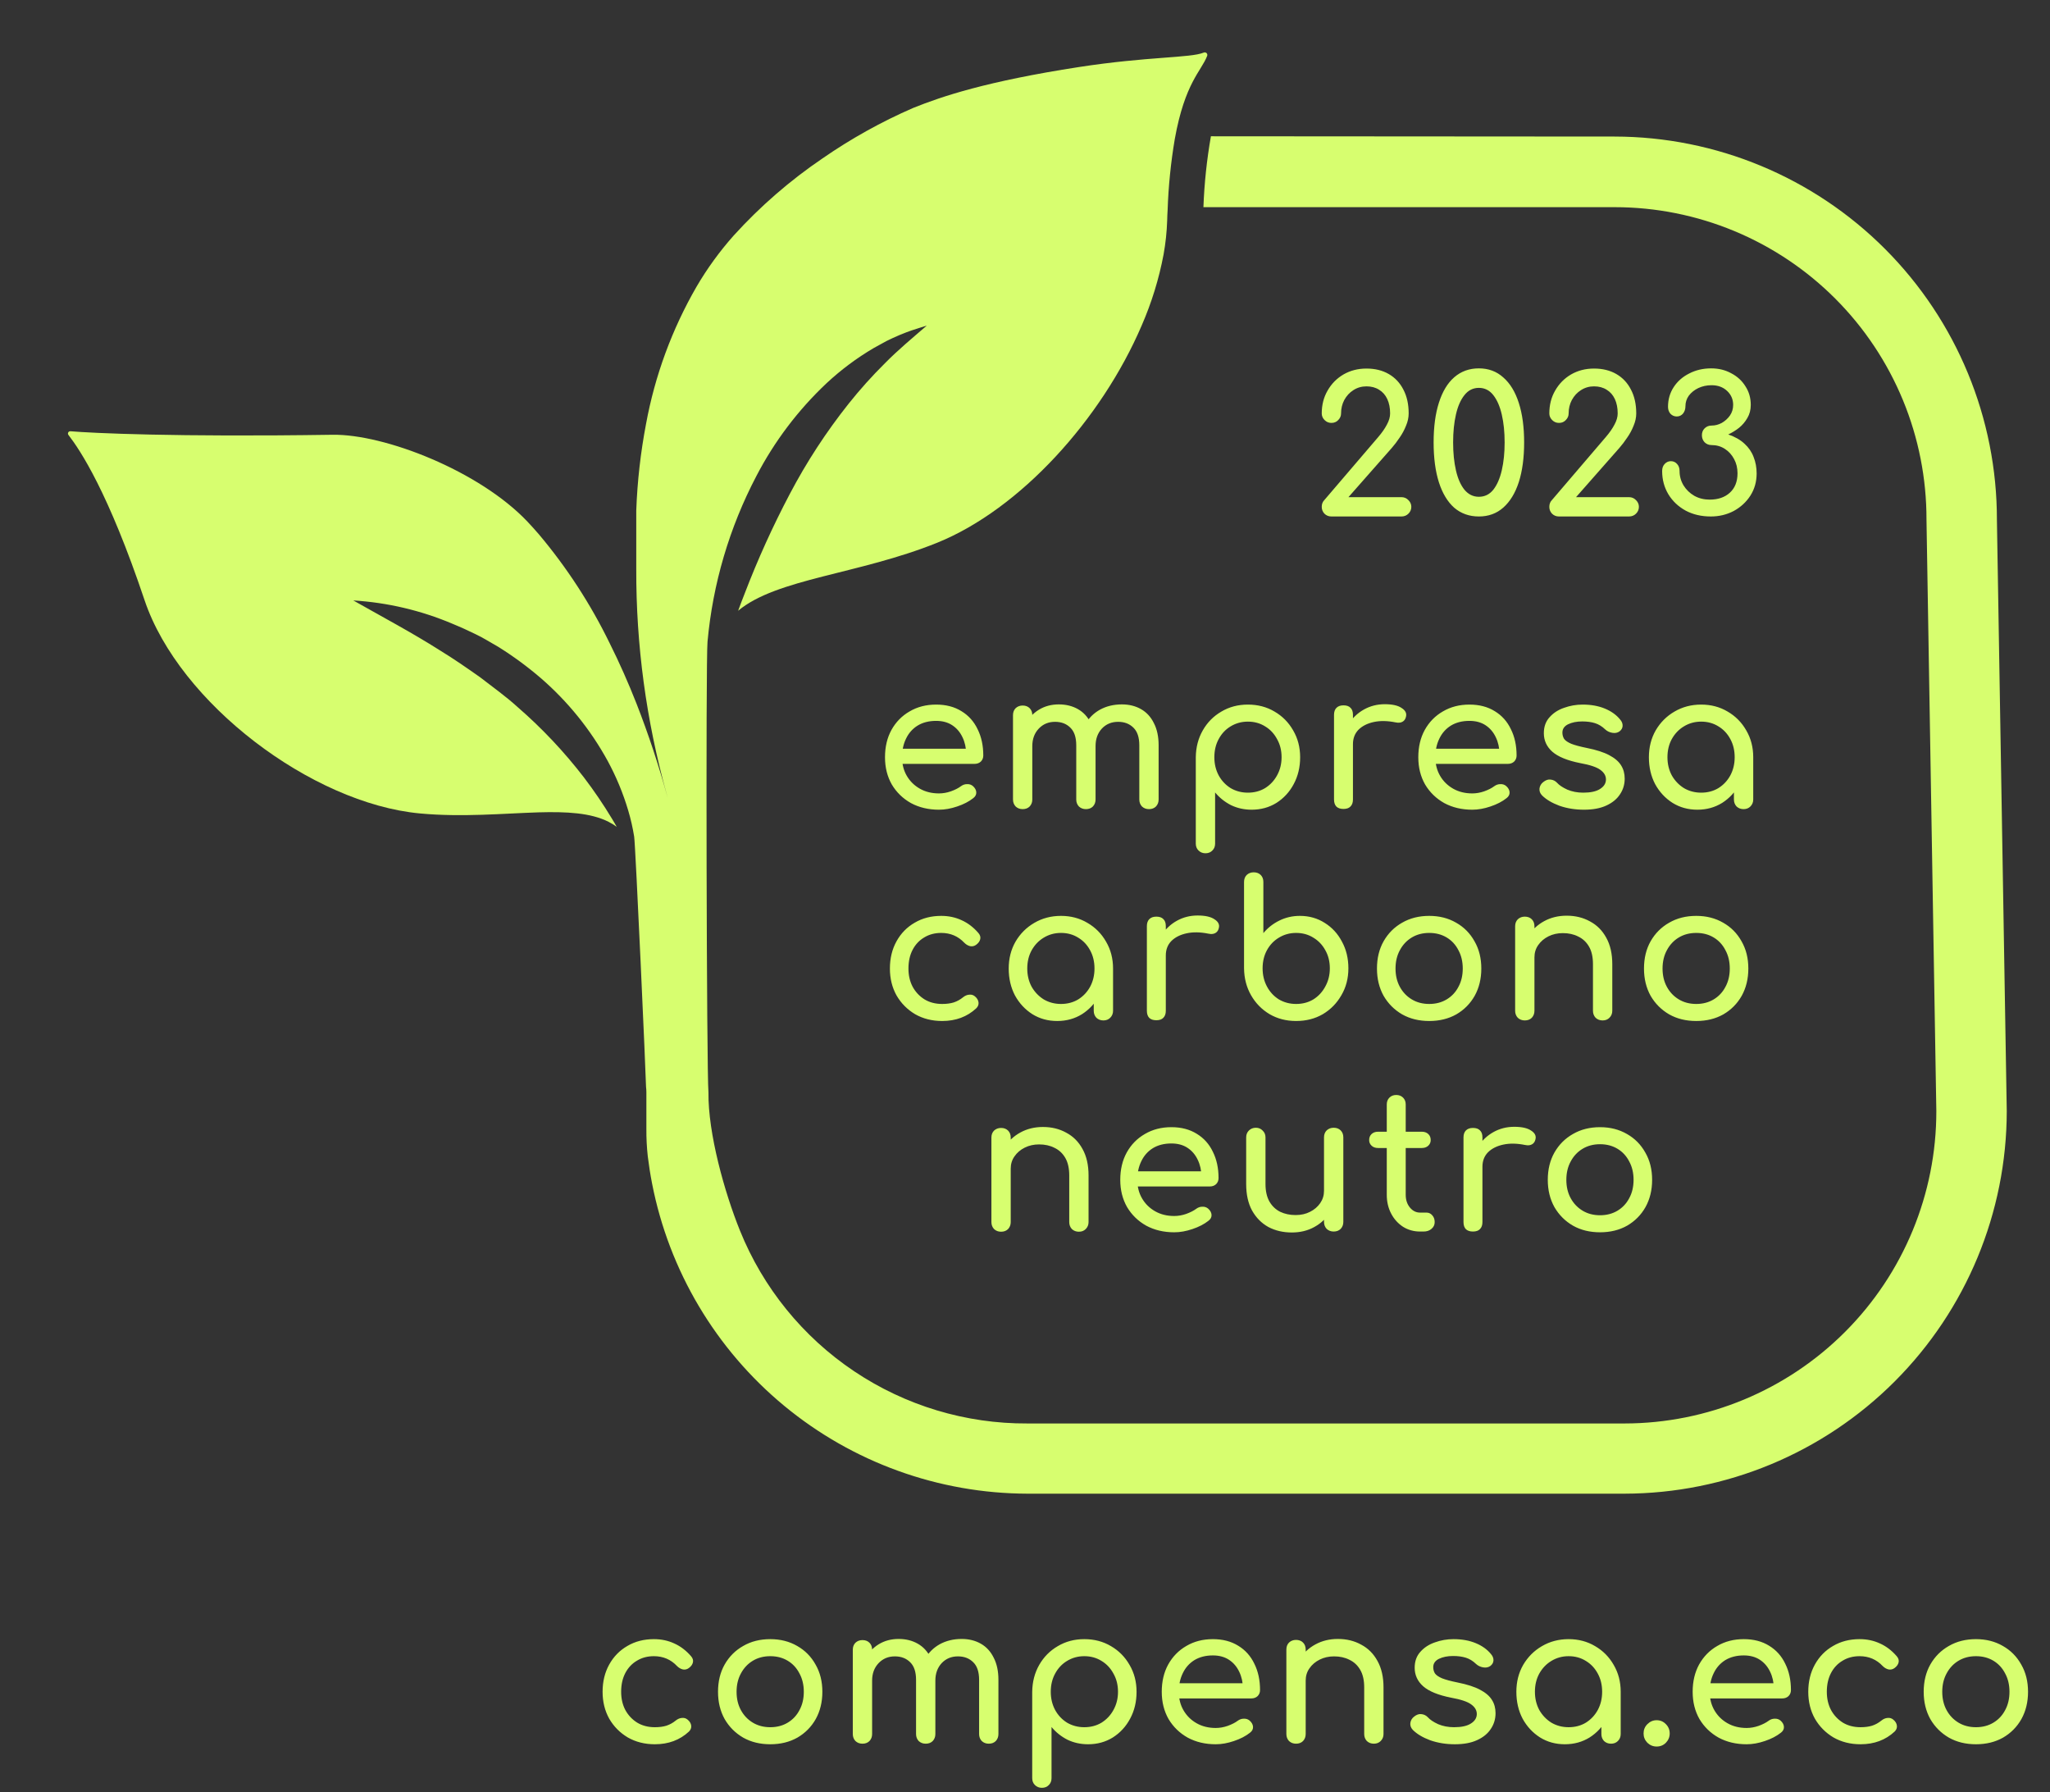 <svg xmlns="http://www.w3.org/2000/svg" width="262" height="229" viewBox="0 0 262 229" fill="none"><rect x="0" y="0" width="262" height="229" fill="#333333" stroke="none"/><path d="M154.76 17.414L206.36 17.449C219.331 17.468 231.764 22.637 240.926 31.82C250.087 41.003 255.227 53.448 255.215 66.419L256.474 141.981C256.462 154.937 251.312 167.36 242.153 176.524C232.995 185.689 220.575 190.847 207.619 190.868H131.307C119.958 190.837 108.971 186.869 100.223 179.639C91.474 172.41 85.506 162.369 83.337 151.229C83.113 150.079 82.932 148.93 82.791 147.78C82.661 146.605 82.601 145.422 82.61 144.24V139.578C82.61 139.344 82.595 139.11 82.567 138.877C82.567 137.86 81.219 107.909 81.049 106.906C80.869 105.776 80.615 104.659 80.288 103.563C79.637 101.371 78.76 99.252 77.67 97.241C75.471 93.229 72.573 89.642 69.114 86.648C67.411 85.186 65.6 83.855 63.697 82.665L62.26 81.831C61.783 81.544 61.294 81.285 60.797 81.047L59.314 80.346C58.809 80.113 58.297 79.912 57.794 79.693C53.78 77.995 49.506 76.993 45.155 76.727C48.968 78.888 52.705 80.871 56.202 83.093C57.981 84.179 59.679 85.358 61.358 86.541C62.171 87.171 62.99 87.789 63.809 88.412C64.628 89.036 65.404 89.674 66.18 90.375C69.296 93.081 72.132 96.092 74.646 99.365C75.926 101.046 77.113 102.794 78.204 104.604L78.247 104.675C78.448 105.009 78.644 105.328 78.822 105.661C78.535 105.441 78.228 105.249 77.905 105.086L77.767 105.009C75.491 103.859 72.413 103.704 68.838 103.805C64.352 103.943 59.084 104.448 53.656 103.943C39.836 102.652 22.906 89.847 18.483 76.713C13.842 62.896 10.252 57.527 8.755 55.59C8.716 55.545 8.692 55.489 8.686 55.429C8.679 55.37 8.691 55.309 8.72 55.257C8.749 55.205 8.793 55.162 8.847 55.136C8.901 55.108 8.962 55.098 9.022 55.108C11.646 55.337 22.414 55.858 42.494 55.556C49.127 55.452 61.254 60.154 67.424 66.669C67.921 67.195 68.399 67.732 68.881 68.287C72.454 72.531 75.488 77.2 77.917 82.188C79.17 84.691 80.316 87.286 81.345 89.901C82.885 93.84 84.215 97.857 85.328 101.937L85.188 101.411C82.588 92.064 81.286 82.405 81.317 72.704V65.232C81.452 61.519 81.87 57.821 82.567 54.171C83.7 48.002 85.882 42.072 89.018 36.64C90.38 34.31 91.969 32.121 93.763 30.105C97.147 26.374 100.963 23.06 105.132 20.233C108.773 17.713 112.652 15.555 116.714 13.79C120.386 12.31 126.097 10.39 137.879 8.569C146.696 7.209 152.139 7.419 153.832 6.724C153.893 6.695 153.961 6.686 154.027 6.698C154.095 6.706 154.158 6.738 154.206 6.787C154.254 6.834 154.287 6.895 154.298 6.962C154.309 7.028 154.301 7.096 154.275 7.157C153.545 9.066 151.432 10.58 150.145 17.759C149.637 20.761 149.331 23.794 149.228 26.837C149.208 27.271 149.171 27.714 149.171 28.177C149.123 29.633 148.969 31.083 148.711 32.516C148.121 35.638 147.182 38.683 145.912 41.595C140.776 53.584 130.393 65.054 119.786 69.35C109.727 73.408 99.284 73.914 94.338 78.044C94.611 77.308 94.884 76.549 95.171 75.848C96.838 71.496 98.763 67.248 100.936 63.126C103.078 59.049 105.599 55.182 108.466 51.578C109.911 49.765 111.462 48.037 113.11 46.406C114.762 44.724 116.587 43.215 118.449 41.603C117.797 41.793 117.168 42.017 116.509 42.221L115.811 42.474L114.958 42.816C114.397 43.063 113.822 43.307 113.276 43.589L111.647 44.486C109.495 45.754 107.487 47.251 105.658 48.952C102.013 52.378 98.973 56.396 96.666 60.835C93.217 67.415 91.096 74.608 90.424 82.007C90.191 84.449 90.309 137.138 90.544 139.581C90.481 144.823 92.602 152.381 94.568 157.244C97.52 164.56 102.6 170.821 109.152 175.216C115.703 179.612 123.424 181.939 131.313 181.896H207.633C218.208 181.883 228.346 177.671 235.816 170.186C243.287 162.701 247.48 152.556 247.473 141.981L246.214 66.399C246.224 61.16 245.201 55.972 243.203 51.129C241.205 46.287 238.273 41.885 234.573 38.177C230.873 34.469 226.478 31.526 221.64 29.518C216.802 27.51 211.616 26.475 206.377 26.473H153.803C153.915 23.435 154.235 20.408 154.76 17.414Z" fill="#D7FE6F"></path><path d="M83.694 222.888C82.403 222.888 81.249 222.597 80.233 222.016C79.232 221.419 78.442 220.621 77.861 219.62C77.296 218.604 77.014 217.458 77.014 216.183C77.014 214.876 77.296 213.715 77.861 212.698C78.425 211.682 79.2 210.891 80.184 210.326C81.168 209.745 82.298 209.455 83.573 209.455C84.525 209.455 85.396 209.641 86.187 210.012C86.977 210.367 87.687 210.907 88.317 211.633C88.542 211.891 88.623 212.158 88.558 212.432C88.494 212.706 88.317 212.948 88.026 213.158C87.8 213.319 87.55 213.376 87.276 213.327C87.001 213.263 86.751 213.118 86.525 212.892C85.735 212.053 84.751 211.633 83.573 211.633C82.75 211.633 82.024 211.827 81.394 212.214C80.765 212.585 80.273 213.11 79.918 213.787C79.563 214.465 79.386 215.264 79.386 216.183C79.386 217.055 79.563 217.829 79.918 218.507C80.289 219.185 80.797 219.725 81.443 220.129C82.088 220.516 82.838 220.709 83.694 220.709C84.258 220.709 84.751 220.645 85.17 220.516C85.606 220.371 86.001 220.153 86.356 219.862C86.614 219.653 86.88 219.54 87.155 219.523C87.429 219.491 87.671 219.564 87.881 219.741C88.155 219.967 88.308 220.225 88.341 220.516C88.373 220.79 88.276 221.04 88.05 221.266C86.888 222.347 85.436 222.888 83.694 222.888ZM98.446 222.888C97.139 222.888 95.985 222.605 94.985 222.041C93.984 221.46 93.194 220.669 92.613 219.669C92.048 218.652 91.766 217.49 91.766 216.183C91.766 214.86 92.048 213.699 92.613 212.698C93.194 211.682 93.984 210.891 94.985 210.326C95.985 209.745 97.139 209.455 98.446 209.455C99.737 209.455 100.882 209.745 101.883 210.326C102.883 210.891 103.666 211.682 104.23 212.698C104.811 213.699 105.102 214.86 105.102 216.183C105.102 217.49 104.819 218.652 104.255 219.669C103.69 220.669 102.907 221.46 101.907 222.041C100.906 222.605 99.753 222.888 98.446 222.888ZM98.446 220.709C99.285 220.709 100.027 220.516 100.672 220.129C101.318 219.741 101.818 219.209 102.173 218.531C102.544 217.853 102.73 217.071 102.73 216.183C102.73 215.296 102.544 214.513 102.173 213.836C101.818 213.142 101.318 212.601 100.672 212.214C100.027 211.827 99.285 211.633 98.446 211.633C97.607 211.633 96.865 211.827 96.219 212.214C95.574 212.601 95.065 213.142 94.694 213.836C94.323 214.513 94.138 215.296 94.138 216.183C94.138 217.071 94.323 217.853 94.694 218.531C95.065 219.209 95.574 219.741 96.219 220.129C96.865 220.516 97.607 220.709 98.446 220.709ZM126.37 222.815C126.015 222.815 125.716 222.702 125.474 222.476C125.248 222.234 125.135 221.936 125.135 221.581V214.659C125.135 213.642 124.885 212.892 124.385 212.408C123.885 211.908 123.231 211.657 122.425 211.657C121.585 211.657 120.892 211.948 120.343 212.529C119.811 213.11 119.544 213.852 119.544 214.755H117.536C117.536 213.707 117.761 212.787 118.213 211.996C118.665 211.19 119.294 210.56 120.101 210.108C120.924 209.657 121.86 209.431 122.909 209.431C123.828 209.431 124.643 209.632 125.353 210.036C126.063 210.439 126.612 211.036 126.999 211.827C127.402 212.601 127.604 213.545 127.604 214.659V221.581C127.604 221.936 127.491 222.234 127.265 222.476C127.039 222.702 126.741 222.815 126.37 222.815ZM110.226 222.815C109.871 222.815 109.573 222.702 109.331 222.476C109.105 222.234 108.992 221.936 108.992 221.581V210.81C108.992 210.439 109.105 210.141 109.331 209.915C109.573 209.689 109.871 209.576 110.226 209.576C110.597 209.576 110.896 209.689 111.122 209.915C111.348 210.141 111.461 210.439 111.461 210.81V221.581C111.461 221.936 111.348 222.234 111.122 222.476C110.896 222.702 110.597 222.815 110.226 222.815ZM118.31 222.815C117.955 222.815 117.657 222.702 117.414 222.476C117.189 222.234 117.076 221.936 117.076 221.581V214.659C117.076 213.642 116.826 212.892 116.325 212.408C115.825 211.908 115.172 211.657 114.365 211.657C113.526 211.657 112.832 211.948 112.283 212.529C111.735 213.11 111.461 213.852 111.461 214.755H109.936C109.936 213.707 110.146 212.787 110.565 211.996C110.985 211.19 111.565 210.56 112.308 210.108C113.05 209.657 113.897 209.431 114.849 209.431C115.769 209.431 116.584 209.632 117.293 210.036C118.003 210.439 118.552 211.036 118.939 211.827C119.343 212.601 119.544 213.545 119.544 214.659V221.581C119.544 221.936 119.431 222.234 119.206 222.476C118.98 222.702 118.681 222.815 118.31 222.815ZM133.156 228.454C132.801 228.454 132.503 228.333 132.261 228.091C132.035 227.865 131.922 227.575 131.922 227.22V216.183C131.938 214.909 132.237 213.763 132.817 212.747C133.398 211.73 134.189 210.931 135.189 210.351C136.19 209.754 137.319 209.455 138.578 209.455C139.852 209.455 140.99 209.754 141.99 210.351C142.991 210.931 143.781 211.73 144.362 212.747C144.959 213.763 145.258 214.909 145.258 216.183C145.258 217.458 144.983 218.604 144.435 219.62C143.902 220.621 143.168 221.419 142.232 222.016C141.297 222.597 140.24 222.888 139.062 222.888C138.11 222.888 137.23 222.694 136.424 222.307C135.633 221.903 134.955 221.363 134.391 220.685V227.22C134.391 227.575 134.278 227.865 134.052 228.091C133.826 228.333 133.527 228.454 133.156 228.454ZM138.578 220.709C139.401 220.709 140.135 220.516 140.78 220.129C141.426 219.725 141.934 219.185 142.305 218.507C142.692 217.813 142.886 217.039 142.886 216.183C142.886 215.312 142.692 214.538 142.305 213.86C141.934 213.166 141.426 212.626 140.78 212.238C140.135 211.835 139.401 211.633 138.578 211.633C137.771 211.633 137.037 211.835 136.375 212.238C135.73 212.626 135.222 213.166 134.85 213.86C134.479 214.538 134.294 215.312 134.294 216.183C134.294 217.039 134.479 217.813 134.85 218.507C135.222 219.185 135.73 219.725 136.375 220.129C137.037 220.516 137.771 220.709 138.578 220.709ZM155.376 222.888C154.037 222.888 152.843 222.605 151.794 222.041C150.761 221.46 149.946 220.669 149.349 219.669C148.768 218.652 148.478 217.49 148.478 216.183C148.478 214.86 148.752 213.699 149.301 212.698C149.866 211.682 150.64 210.891 151.624 210.326C152.609 209.745 153.738 209.455 155.013 209.455C156.271 209.455 157.352 209.737 158.256 210.302C159.16 210.851 159.845 211.617 160.313 212.601C160.797 213.57 161.039 214.691 161.039 215.966C161.039 216.272 160.935 216.53 160.725 216.74C160.515 216.934 160.249 217.031 159.926 217.031H150.172V215.094H159.853L158.861 215.772C158.845 214.965 158.684 214.247 158.377 213.618C158.071 212.973 157.635 212.464 157.07 212.093C156.505 211.722 155.82 211.536 155.013 211.536C154.093 211.536 153.303 211.738 152.641 212.142C151.996 212.545 151.503 213.102 151.165 213.812C150.826 214.505 150.656 215.296 150.656 216.183C150.656 217.071 150.858 217.862 151.261 218.555C151.665 219.249 152.221 219.798 152.931 220.201C153.641 220.605 154.456 220.806 155.376 220.806C155.876 220.806 156.384 220.717 156.901 220.54C157.433 220.346 157.861 220.129 158.183 219.887C158.425 219.709 158.684 219.62 158.958 219.62C159.248 219.604 159.498 219.685 159.708 219.862C159.983 220.104 160.128 220.371 160.144 220.661C160.16 220.951 160.031 221.202 159.757 221.411C159.208 221.847 158.522 222.202 157.699 222.476C156.893 222.751 156.118 222.888 155.376 222.888ZM175.586 222.815C175.231 222.815 174.932 222.702 174.69 222.476C174.465 222.234 174.352 221.936 174.352 221.581V215.627C174.352 214.707 174.182 213.957 173.843 213.376C173.505 212.795 173.045 212.367 172.464 212.093C171.899 211.803 171.246 211.657 170.503 211.657C169.826 211.657 169.213 211.795 168.664 212.069C168.115 212.343 167.68 212.714 167.357 213.182C167.034 213.634 166.873 214.158 166.873 214.755H165.348C165.348 213.739 165.59 212.835 166.074 212.045C166.574 211.238 167.252 210.601 168.107 210.133C168.962 209.665 169.922 209.431 170.987 209.431C172.101 209.431 173.093 209.673 173.964 210.157C174.852 210.625 175.546 211.319 176.046 212.238C176.562 213.158 176.82 214.288 176.82 215.627V221.581C176.82 221.936 176.699 222.234 176.457 222.476C176.231 222.702 175.941 222.815 175.586 222.815ZM165.639 222.815C165.284 222.815 164.985 222.702 164.743 222.476C164.517 222.234 164.404 221.936 164.404 221.581V210.786C164.404 210.415 164.517 210.117 164.743 209.891C164.985 209.665 165.284 209.552 165.639 209.552C166.01 209.552 166.308 209.665 166.534 209.891C166.76 210.117 166.873 210.415 166.873 210.786V221.581C166.873 221.936 166.76 222.234 166.534 222.476C166.308 222.702 166.01 222.815 165.639 222.815ZM185.934 222.888C184.805 222.888 183.756 222.718 182.788 222.379C181.836 222.024 181.094 221.581 180.561 221.048C180.319 220.79 180.214 220.5 180.247 220.177C180.295 219.838 180.456 219.564 180.731 219.354C181.053 219.096 181.368 218.991 181.675 219.039C181.997 219.072 182.272 219.209 182.498 219.451C182.772 219.757 183.208 220.048 183.805 220.322C184.418 220.58 185.095 220.709 185.838 220.709C186.773 220.709 187.483 220.556 187.967 220.25C188.468 219.943 188.726 219.548 188.742 219.064C188.758 218.58 188.524 218.16 188.04 217.805C187.572 217.45 186.709 217.16 185.45 216.934C183.821 216.611 182.635 216.127 181.893 215.482C181.166 214.836 180.803 214.046 180.803 213.11C180.803 212.287 181.045 211.609 181.529 211.077C182.014 210.528 182.635 210.125 183.393 209.866C184.151 209.592 184.942 209.455 185.765 209.455C186.83 209.455 187.774 209.624 188.597 209.963C189.42 210.302 190.073 210.77 190.557 211.367C190.783 211.625 190.888 211.9 190.872 212.19C190.856 212.464 190.719 212.698 190.46 212.892C190.202 213.069 189.896 213.126 189.541 213.061C189.186 212.997 188.887 212.851 188.645 212.626C188.242 212.238 187.806 211.972 187.338 211.827C186.87 211.682 186.33 211.609 185.717 211.609C185.007 211.609 184.402 211.73 183.901 211.972C183.417 212.214 183.175 212.569 183.175 213.037C183.175 213.327 183.248 213.594 183.393 213.836C183.554 214.062 183.861 214.271 184.313 214.465C184.765 214.643 185.426 214.82 186.297 214.997C187.508 215.24 188.46 215.546 189.153 215.917C189.863 216.288 190.372 216.724 190.678 217.224C190.985 217.708 191.138 218.273 191.138 218.918C191.138 219.661 190.936 220.33 190.533 220.927C190.146 221.524 189.565 222 188.79 222.355C188.032 222.71 187.08 222.888 185.934 222.888ZM199.994 222.888C198.816 222.888 197.759 222.597 196.823 222.016C195.887 221.419 195.145 220.621 194.597 219.62C194.064 218.604 193.798 217.458 193.798 216.183C193.798 214.909 194.088 213.763 194.669 212.747C195.266 211.73 196.065 210.931 197.065 210.351C198.082 209.754 199.219 209.455 200.478 209.455C201.737 209.455 202.866 209.754 203.866 210.351C204.867 210.931 205.657 211.73 206.238 212.747C206.835 213.763 207.134 214.909 207.134 216.183H206.19C206.19 217.458 205.916 218.604 205.367 219.62C204.834 220.621 204.1 221.419 203.164 222.016C202.229 222.597 201.172 222.888 199.994 222.888ZM200.478 220.709C201.301 220.709 202.035 220.516 202.68 220.129C203.326 219.725 203.834 219.185 204.205 218.507C204.576 217.813 204.762 217.039 204.762 216.183C204.762 215.312 204.576 214.538 204.205 213.86C203.834 213.166 203.326 212.626 202.68 212.238C202.035 211.835 201.301 211.633 200.478 211.633C199.671 211.633 198.937 211.835 198.275 212.238C197.63 212.626 197.114 213.166 196.726 213.86C196.355 214.538 196.17 215.312 196.17 216.183C196.17 217.039 196.355 217.813 196.726 218.507C197.114 219.185 197.63 219.725 198.275 220.129C198.937 220.516 199.671 220.709 200.478 220.709ZM205.899 222.815C205.544 222.815 205.246 222.702 205.004 222.476C204.778 222.234 204.665 221.936 204.665 221.581V217.878L205.125 215.312L207.134 216.183V221.581C207.134 221.936 207.013 222.234 206.771 222.476C206.545 222.702 206.254 222.815 205.899 222.815ZM211.726 223.178C211.274 223.178 210.879 223.017 210.54 222.694C210.217 222.355 210.056 221.96 210.056 221.508C210.056 221.04 210.217 220.645 210.54 220.322C210.879 219.983 211.274 219.814 211.726 219.814C212.194 219.814 212.589 219.983 212.912 220.322C213.235 220.645 213.396 221.04 213.396 221.508C213.396 221.96 213.235 222.355 212.912 222.694C212.589 223.017 212.194 223.178 211.726 223.178ZM223.227 222.888C221.888 222.888 220.694 222.605 219.645 222.041C218.613 221.46 217.798 220.669 217.201 219.669C216.62 218.652 216.33 217.49 216.33 216.183C216.33 214.86 216.604 213.699 217.152 212.698C217.717 211.682 218.492 210.891 219.476 210.326C220.46 209.745 221.59 209.455 222.864 209.455C224.123 209.455 225.204 209.737 226.108 210.302C227.011 210.851 227.697 211.617 228.165 212.601C228.649 213.57 228.891 214.691 228.891 215.966C228.891 216.272 228.786 216.53 228.576 216.74C228.367 216.934 228.1 217.031 227.778 217.031H218.024V215.094H227.705L226.713 215.772C226.697 214.965 226.535 214.247 226.229 213.618C225.922 212.973 225.486 212.464 224.922 212.093C224.357 211.722 223.671 211.536 222.864 211.536C221.945 211.536 221.154 211.738 220.492 212.142C219.847 212.545 219.355 213.102 219.016 213.812C218.677 214.505 218.508 215.296 218.508 216.183C218.508 217.071 218.71 217.862 219.113 218.555C219.516 219.249 220.073 219.798 220.783 220.201C221.493 220.605 222.308 220.806 223.227 220.806C223.728 220.806 224.236 220.717 224.752 220.54C225.285 220.346 225.712 220.129 226.035 219.887C226.277 219.709 226.535 219.62 226.809 219.62C227.1 219.604 227.35 219.685 227.56 219.862C227.834 220.104 227.979 220.371 227.995 220.661C228.012 220.951 227.882 221.202 227.608 221.411C227.06 221.847 226.374 222.202 225.551 222.476C224.744 222.751 223.97 222.888 223.227 222.888ZM237.785 222.888C236.494 222.888 235.341 222.597 234.324 222.016C233.324 221.419 232.533 220.621 231.952 219.62C231.388 218.604 231.105 217.458 231.105 216.183C231.105 214.876 231.388 213.715 231.952 212.698C232.517 211.682 233.292 210.891 234.276 210.326C235.26 209.745 236.39 209.455 237.664 209.455C238.616 209.455 239.488 209.641 240.278 210.012C241.069 210.367 241.779 210.907 242.408 211.633C242.634 211.891 242.715 212.158 242.65 212.432C242.586 212.706 242.408 212.948 242.118 213.158C241.892 213.319 241.642 213.376 241.367 213.327C241.093 213.263 240.843 213.118 240.617 212.892C239.826 212.053 238.842 211.633 237.664 211.633C236.841 211.633 236.115 211.827 235.486 212.214C234.857 212.585 234.365 213.11 234.01 213.787C233.655 214.465 233.477 215.264 233.477 216.183C233.477 217.055 233.655 217.829 234.01 218.507C234.381 219.185 234.889 219.725 235.534 220.129C236.18 220.516 236.93 220.709 237.785 220.709C238.35 220.709 238.842 220.645 239.262 220.516C239.697 220.371 240.093 220.153 240.448 219.862C240.706 219.653 240.972 219.54 241.246 219.523C241.521 219.491 241.763 219.564 241.972 219.741C242.247 219.967 242.4 220.225 242.432 220.516C242.465 220.79 242.368 221.04 242.142 221.266C240.98 222.347 239.528 222.888 237.785 222.888ZM252.537 222.888C251.23 222.888 250.077 222.605 249.076 222.041C248.076 221.46 247.285 220.669 246.704 219.669C246.14 218.652 245.857 217.49 245.857 216.183C245.857 214.86 246.14 213.699 246.704 212.698C247.285 211.682 248.076 210.891 249.076 210.326C250.077 209.745 251.23 209.455 252.537 209.455C253.828 209.455 254.974 209.745 255.974 210.326C256.975 210.891 257.757 211.682 258.322 212.698C258.903 213.699 259.193 214.86 259.193 216.183C259.193 217.49 258.911 218.652 258.346 219.669C257.781 220.669 256.999 221.46 255.998 222.041C254.998 222.605 253.844 222.888 252.537 222.888ZM252.537 220.709C253.376 220.709 254.119 220.516 254.764 220.129C255.409 219.741 255.91 219.209 256.265 218.531C256.636 217.853 256.821 217.071 256.821 216.183C256.821 215.296 256.636 214.513 256.265 213.836C255.91 213.142 255.409 212.601 254.764 212.214C254.119 211.827 253.376 211.633 252.537 211.633C251.698 211.633 250.956 211.827 250.311 212.214C249.665 212.601 249.157 213.142 248.786 213.836C248.415 214.513 248.229 215.296 248.229 216.183C248.229 217.071 248.415 217.853 248.786 218.531C249.157 219.209 249.665 219.741 250.311 220.129C250.956 220.516 251.698 220.709 252.537 220.709Z" fill="#D7FE6F"></path><path d="M170.16 65.997C169.805 65.997 169.506 65.876 169.264 65.634C169.038 65.392 168.925 65.102 168.925 64.763C168.925 64.408 169.038 64.118 169.264 63.892L176.138 55.856C176.622 55.291 176.993 54.759 177.251 54.259C177.526 53.759 177.663 53.283 177.663 52.831C177.663 52.121 177.542 51.508 177.3 50.991C177.058 50.475 176.711 50.08 176.259 49.806C175.807 49.515 175.267 49.37 174.637 49.37C174.024 49.37 173.468 49.531 172.967 49.854C172.483 50.16 172.096 50.58 171.806 51.112C171.531 51.629 171.394 52.202 171.394 52.831C171.394 53.154 171.273 53.436 171.031 53.678C170.805 53.92 170.515 54.041 170.16 54.041C169.821 54.041 169.531 53.92 169.289 53.678C169.046 53.436 168.925 53.154 168.925 52.831C168.925 51.734 169.176 50.758 169.676 49.902C170.176 49.031 170.854 48.345 171.709 47.845C172.58 47.345 173.556 47.095 174.637 47.095C175.735 47.095 176.687 47.329 177.493 47.797C178.3 48.265 178.921 48.926 179.357 49.781C179.809 50.636 180.035 51.653 180.035 52.831C180.035 53.347 179.922 53.872 179.696 54.404C179.486 54.937 179.212 55.445 178.873 55.929C178.55 56.413 178.219 56.849 177.881 57.236L172.338 63.529H179.115C179.47 63.529 179.768 63.658 180.01 63.916C180.252 64.158 180.374 64.44 180.374 64.763C180.374 65.102 180.252 65.392 180.01 65.634C179.768 65.876 179.47 65.997 179.115 65.997H170.16ZM189.008 65.997C187.782 65.997 186.733 65.626 185.861 64.884C185.006 64.126 184.353 63.044 183.901 61.641C183.449 60.221 183.223 58.519 183.223 56.534C183.223 54.549 183.449 52.855 183.901 51.451C184.353 50.031 185.006 48.95 185.861 48.208C186.733 47.45 187.782 47.071 189.008 47.071C190.234 47.071 191.275 47.458 192.13 48.232C193.001 48.991 193.663 50.08 194.115 51.5C194.567 52.904 194.792 54.582 194.792 56.534C194.792 58.486 194.567 60.172 194.115 61.592C193.663 62.996 193.001 64.085 192.13 64.86C191.275 65.618 190.234 65.997 189.008 65.997ZM189.008 63.48C189.75 63.48 190.363 63.182 190.847 62.585C191.331 61.971 191.694 61.141 191.936 60.092C192.178 59.043 192.299 57.857 192.299 56.534C192.299 55.211 192.178 54.025 191.936 52.976C191.694 51.927 191.331 51.096 190.847 50.483C190.363 49.87 189.75 49.563 189.008 49.563C188.266 49.563 187.653 49.87 187.168 50.483C186.684 51.08 186.321 51.903 186.079 52.952C185.837 54.001 185.716 55.195 185.716 56.534C185.716 57.873 185.837 59.067 186.079 60.116C186.321 61.165 186.684 61.988 187.168 62.585C187.669 63.182 188.282 63.48 189.008 63.48ZM199.245 65.997C198.89 65.997 198.592 65.876 198.35 65.634C198.124 65.392 198.011 65.102 198.011 64.763C198.011 64.408 198.124 64.118 198.35 63.892L205.223 55.856C205.708 55.291 206.079 54.759 206.337 54.259C206.611 53.759 206.748 53.283 206.748 52.831C206.748 52.121 206.627 51.508 206.385 50.991C206.143 50.475 205.796 50.08 205.344 49.806C204.893 49.515 204.352 49.37 203.723 49.37C203.11 49.37 202.553 49.531 202.053 49.854C201.569 50.16 201.182 50.58 200.891 51.112C200.617 51.629 200.48 52.202 200.48 52.831C200.48 53.154 200.359 53.436 200.117 53.678C199.891 53.92 199.6 54.041 199.245 54.041C198.906 54.041 198.616 53.92 198.374 53.678C198.132 53.436 198.011 53.154 198.011 52.831C198.011 51.734 198.261 50.758 198.761 49.902C199.261 49.031 199.939 48.345 200.794 47.845C201.666 47.345 202.642 47.095 203.723 47.095C204.82 47.095 205.772 47.329 206.579 47.797C207.386 48.265 208.007 48.926 208.442 49.781C208.894 50.636 209.12 51.653 209.12 52.831C209.12 53.347 209.007 53.872 208.781 54.404C208.572 54.937 208.297 55.445 207.958 55.929C207.636 56.413 207.305 56.849 206.966 57.236L201.424 63.529H208.2C208.555 63.529 208.854 63.658 209.096 63.916C209.338 64.158 209.459 64.44 209.459 64.763C209.459 65.102 209.338 65.392 209.096 65.634C208.854 65.876 208.555 65.997 208.2 65.997H199.245ZM218.65 65.997C217.44 65.997 216.367 65.747 215.431 65.247C214.495 64.731 213.761 64.037 213.229 63.166C212.696 62.278 212.43 61.286 212.43 60.189C212.43 59.818 212.535 59.519 212.744 59.293C212.97 59.051 213.237 58.93 213.543 58.93C213.866 58.93 214.132 59.051 214.342 59.293C214.552 59.519 214.657 59.818 214.657 60.189C214.657 60.85 214.826 61.463 215.165 62.028C215.504 62.577 215.963 63.02 216.544 63.359C217.125 63.682 217.779 63.843 218.505 63.843C219.57 63.843 220.425 63.553 221.07 62.972C221.732 62.375 222.063 61.544 222.063 60.479C222.063 59.801 221.917 59.196 221.627 58.664C221.337 58.115 220.941 57.679 220.441 57.357C219.941 57.034 219.376 56.873 218.747 56.873C218.392 56.873 218.093 56.752 217.851 56.51C217.625 56.268 217.512 55.969 217.512 55.614C217.512 55.259 217.625 54.969 217.851 54.743C218.093 54.501 218.392 54.38 218.747 54.38C219.199 54.38 219.634 54.267 220.054 54.041C220.473 53.799 220.82 53.484 221.095 53.097C221.369 52.694 221.506 52.242 221.506 51.742C221.506 51.032 221.248 50.435 220.731 49.951C220.215 49.467 219.554 49.225 218.747 49.225C218.134 49.225 217.569 49.346 217.053 49.588C216.552 49.83 216.149 50.152 215.842 50.556C215.552 50.959 215.407 51.411 215.407 51.911C215.407 52.282 215.302 52.597 215.092 52.855C214.882 53.097 214.616 53.218 214.293 53.218C213.987 53.218 213.721 53.105 213.495 52.879C213.285 52.637 213.18 52.339 213.18 51.984C213.18 51.048 213.422 50.209 213.906 49.467C214.39 48.724 215.052 48.144 215.891 47.724C216.73 47.288 217.666 47.071 218.698 47.071C219.65 47.071 220.506 47.28 221.264 47.7C222.038 48.103 222.644 48.66 223.079 49.37C223.531 50.064 223.757 50.854 223.757 51.742C223.757 52.371 223.612 52.928 223.321 53.412C223.047 53.896 222.692 54.315 222.256 54.67C221.821 55.009 221.361 55.291 220.877 55.517C221.732 55.808 222.426 56.203 222.958 56.703C223.491 57.187 223.878 57.752 224.12 58.398C224.378 59.043 224.507 59.745 224.507 60.503C224.507 61.552 224.241 62.496 223.708 63.335C223.176 64.158 222.466 64.811 221.579 65.295C220.691 65.763 219.715 65.997 218.65 65.997Z" fill="#D7FE6F"></path><path d="M120.005 103.467C118.666 103.467 117.472 103.184 116.423 102.62C115.39 102.039 114.576 101.248 113.979 100.248C113.398 99.231 113.107 98.07 113.107 96.763C113.107 95.439 113.382 94.278 113.93 93.277C114.495 92.261 115.269 91.47 116.254 90.906C117.238 90.325 118.367 90.034 119.642 90.034C120.901 90.034 121.982 90.317 122.885 90.881C123.789 91.43 124.475 92.196 124.943 93.181C125.427 94.149 125.669 95.27 125.669 96.545C125.669 96.851 125.564 97.109 125.354 97.319C125.144 97.513 124.878 97.61 124.555 97.61H114.801V95.674H124.483L123.49 96.351C123.474 95.544 123.313 94.826 123.006 94.197C122.7 93.552 122.264 93.043 121.699 92.672C121.135 92.301 120.449 92.116 119.642 92.116C118.722 92.116 117.932 92.317 117.27 92.721C116.625 93.124 116.133 93.681 115.794 94.391C115.455 95.085 115.286 95.875 115.286 96.763C115.286 97.65 115.487 98.441 115.891 99.135C116.294 99.828 116.851 100.377 117.561 100.78C118.271 101.184 119.085 101.385 120.005 101.385C120.505 101.385 121.014 101.297 121.53 101.119C122.062 100.926 122.49 100.708 122.813 100.466C123.055 100.288 123.313 100.199 123.587 100.199C123.878 100.183 124.128 100.264 124.337 100.441C124.612 100.683 124.757 100.95 124.773 101.24C124.789 101.531 124.66 101.781 124.386 101.99C123.837 102.426 123.152 102.781 122.329 103.055C121.522 103.33 120.747 103.467 120.005 103.467ZM146.843 103.394C146.488 103.394 146.19 103.281 145.948 103.055C145.722 102.813 145.609 102.515 145.609 102.16V95.238C145.609 94.221 145.359 93.471 144.859 92.987C144.358 92.487 143.705 92.237 142.898 92.237C142.059 92.237 141.365 92.527 140.817 93.108C140.284 93.689 140.018 94.431 140.018 95.335H138.009C138.009 94.286 138.235 93.366 138.687 92.576C139.139 91.769 139.768 91.139 140.575 90.688C141.398 90.236 142.334 90.01 143.382 90.01C144.302 90.01 145.117 90.212 145.827 90.615C146.537 91.018 147.085 91.615 147.473 92.406C147.876 93.181 148.078 94.124 148.078 95.238V102.16C148.078 102.515 147.965 102.813 147.739 103.055C147.513 103.281 147.214 103.394 146.843 103.394ZM130.7 103.394C130.345 103.394 130.046 103.281 129.804 103.055C129.579 102.813 129.466 102.515 129.466 102.16V91.389C129.466 91.018 129.579 90.72 129.804 90.494C130.046 90.268 130.345 90.155 130.7 90.155C131.071 90.155 131.37 90.268 131.595 90.494C131.821 90.72 131.934 91.018 131.934 91.389V102.16C131.934 102.515 131.821 102.813 131.595 103.055C131.37 103.281 131.071 103.394 130.7 103.394ZM138.784 103.394C138.429 103.394 138.13 103.281 137.888 103.055C137.662 102.813 137.549 102.515 137.549 102.16V95.238C137.549 94.221 137.299 93.471 136.799 92.987C136.299 92.487 135.645 92.237 134.839 92.237C134 92.237 133.306 92.527 132.757 93.108C132.209 93.689 131.934 94.431 131.934 95.335H130.409C130.409 94.286 130.619 93.366 131.039 92.576C131.458 91.769 132.039 91.139 132.781 90.688C133.524 90.236 134.371 90.01 135.323 90.01C136.242 90.01 137.057 90.212 137.767 90.615C138.477 91.018 139.026 91.615 139.413 92.406C139.816 93.181 140.018 94.124 140.018 95.238V102.16C140.018 102.515 139.905 102.813 139.679 103.055C139.453 103.281 139.155 103.394 138.784 103.394ZM154.062 109.034C153.707 109.034 153.409 108.913 153.167 108.67C152.941 108.445 152.828 108.154 152.828 107.799V96.763C152.844 95.488 153.142 94.342 153.723 93.326C154.304 92.309 155.095 91.511 156.095 90.93C157.096 90.333 158.225 90.034 159.484 90.034C160.758 90.034 161.896 90.333 162.896 90.93C163.897 91.511 164.687 92.309 165.268 93.326C165.865 94.342 166.164 95.488 166.164 96.763C166.164 98.037 165.889 99.183 165.341 100.199C164.808 101.2 164.074 101.999 163.138 102.596C162.202 103.176 161.146 103.467 159.968 103.467C159.016 103.467 158.136 103.273 157.33 102.886C156.539 102.483 155.861 101.942 155.297 101.264V107.799C155.297 108.154 155.184 108.445 154.958 108.67C154.732 108.913 154.433 109.034 154.062 109.034ZM159.484 101.289C160.307 101.289 161.041 101.095 161.686 100.708C162.332 100.304 162.84 99.764 163.211 99.086C163.598 98.392 163.792 97.618 163.792 96.763C163.792 95.891 163.598 95.117 163.211 94.439C162.84 93.745 162.332 93.205 161.686 92.817C161.041 92.414 160.307 92.212 159.484 92.212C158.677 92.212 157.943 92.414 157.281 92.817C156.636 93.205 156.127 93.745 155.756 94.439C155.385 95.117 155.2 95.891 155.2 96.763C155.2 97.618 155.385 98.392 155.756 99.086C156.127 99.764 156.636 100.304 157.281 100.708C157.943 101.095 158.677 101.289 159.484 101.289ZM171.68 95.093C171.68 94.124 171.914 93.261 172.382 92.503C172.866 91.728 173.511 91.115 174.318 90.663C175.125 90.212 176.012 89.986 176.98 89.986C177.948 89.986 178.666 90.147 179.134 90.47C179.618 90.776 179.804 91.147 179.691 91.583C179.643 91.809 179.546 91.987 179.401 92.116C179.271 92.229 179.118 92.301 178.941 92.334C178.763 92.366 178.57 92.358 178.36 92.309C177.327 92.1 176.399 92.083 175.576 92.261C174.754 92.438 174.1 92.769 173.616 93.253C173.148 93.737 172.914 94.35 172.914 95.093H171.68ZM171.704 103.37C171.317 103.37 171.018 103.273 170.809 103.08C170.599 102.87 170.494 102.563 170.494 102.16V91.341C170.494 90.954 170.599 90.655 170.809 90.446C171.018 90.236 171.317 90.131 171.704 90.131C172.107 90.131 172.406 90.236 172.6 90.446C172.809 90.639 172.914 90.938 172.914 91.341V102.16C172.914 102.547 172.809 102.846 172.6 103.055C172.406 103.265 172.107 103.37 171.704 103.37ZM188.164 103.467C186.825 103.467 185.631 103.184 184.582 102.62C183.549 102.039 182.734 101.248 182.137 100.248C181.556 99.231 181.266 98.07 181.266 96.763C181.266 95.439 181.54 94.278 182.089 93.277C182.654 92.261 183.428 91.47 184.412 90.906C185.397 90.325 186.526 90.034 187.801 90.034C189.059 90.034 190.14 90.317 191.044 90.881C191.948 91.43 192.633 92.196 193.101 93.181C193.585 94.149 193.827 95.27 193.827 96.545C193.827 96.851 193.722 97.109 193.513 97.319C193.303 97.513 193.037 97.61 192.714 97.61H182.96V95.674H192.641L191.649 96.351C191.633 95.544 191.472 94.826 191.165 94.197C190.858 93.552 190.423 93.043 189.858 92.672C189.293 92.301 188.608 92.116 187.801 92.116C186.881 92.116 186.09 92.317 185.429 92.721C184.784 93.124 184.291 93.681 183.953 94.391C183.614 95.085 183.444 95.875 183.444 96.763C183.444 97.65 183.646 98.441 184.049 99.135C184.453 99.828 185.009 100.377 185.719 100.78C186.429 101.184 187.244 101.385 188.164 101.385C188.664 101.385 189.172 101.297 189.689 101.119C190.221 100.926 190.649 100.708 190.971 100.466C191.213 100.288 191.472 100.199 191.746 100.199C192.036 100.183 192.286 100.264 192.496 100.441C192.771 100.683 192.916 100.95 192.932 101.24C192.948 101.531 192.819 101.781 192.545 101.99C191.996 102.426 191.31 102.781 190.487 103.055C189.681 103.33 188.906 103.467 188.164 103.467ZM202.441 103.467C201.311 103.467 200.262 103.297 199.294 102.959C198.342 102.604 197.6 102.16 197.068 101.627C196.826 101.369 196.721 101.079 196.753 100.756C196.801 100.417 196.963 100.143 197.237 99.933C197.56 99.675 197.874 99.57 198.181 99.619C198.504 99.651 198.778 99.788 199.004 100.03C199.278 100.337 199.714 100.627 200.311 100.901C200.924 101.159 201.602 101.289 202.344 101.289C203.28 101.289 203.99 101.135 204.474 100.829C204.974 100.522 205.232 100.127 205.248 99.643C205.264 99.159 205.03 98.739 204.546 98.384C204.078 98.029 203.215 97.739 201.957 97.513C200.327 97.19 199.141 96.706 198.399 96.061C197.673 95.415 197.31 94.625 197.31 93.689C197.31 92.866 197.552 92.188 198.036 91.656C198.52 91.107 199.141 90.704 199.899 90.446C200.658 90.171 201.448 90.034 202.271 90.034C203.336 90.034 204.28 90.204 205.103 90.542C205.926 90.881 206.579 91.349 207.064 91.946C207.289 92.204 207.394 92.479 207.378 92.769C207.362 93.043 207.225 93.277 206.967 93.471C206.709 93.648 206.402 93.705 206.047 93.64C205.692 93.576 205.393 93.431 205.151 93.205C204.748 92.817 204.312 92.551 203.845 92.406C203.377 92.261 202.836 92.188 202.223 92.188C201.513 92.188 200.908 92.309 200.408 92.551C199.924 92.793 199.682 93.148 199.682 93.616C199.682 93.907 199.754 94.173 199.899 94.415C200.061 94.641 200.367 94.851 200.819 95.044C201.271 95.222 201.932 95.399 202.804 95.577C204.014 95.819 204.966 96.125 205.66 96.496C206.37 96.868 206.878 97.303 207.185 97.803C207.491 98.287 207.644 98.852 207.644 99.498C207.644 100.24 207.443 100.909 207.039 101.506C206.652 102.103 206.071 102.579 205.297 102.934C204.538 103.289 203.586 103.467 202.441 103.467ZM216.932 103.467C215.755 103.467 214.698 103.176 213.762 102.596C212.826 101.999 212.084 101.2 211.535 100.199C211.003 99.183 210.736 98.037 210.736 96.763C210.736 95.488 211.027 94.342 211.608 93.326C212.205 92.309 213.003 91.511 214.004 90.93C215.02 90.333 216.158 90.034 217.416 90.034C218.675 90.034 219.804 90.333 220.805 90.93C221.805 91.511 222.596 92.309 223.177 93.326C223.774 94.342 224.072 95.488 224.072 96.763H223.128C223.128 98.037 222.854 99.183 222.305 100.199C221.773 101.2 221.039 101.999 220.103 102.596C219.167 103.176 218.11 103.467 216.932 103.467ZM217.416 101.289C218.239 101.289 218.974 101.095 219.619 100.708C220.264 100.304 220.773 99.764 221.144 99.086C221.515 98.392 221.7 97.618 221.7 96.763C221.7 95.891 221.515 95.117 221.144 94.439C220.773 93.745 220.264 93.205 219.619 92.817C218.974 92.414 218.239 92.212 217.416 92.212C216.61 92.212 215.876 92.414 215.214 92.817C214.569 93.205 214.052 93.745 213.665 94.439C213.294 95.117 213.108 95.891 213.108 96.763C213.108 97.618 213.294 98.392 213.665 99.086C214.052 99.764 214.569 100.304 215.214 100.708C215.876 101.095 216.61 101.289 217.416 101.289ZM222.838 103.394C222.483 103.394 222.184 103.281 221.942 103.055C221.717 102.813 221.604 102.515 221.604 102.16V98.457L222.063 95.891L224.072 96.763V102.16C224.072 102.515 223.951 102.813 223.709 103.055C223.483 103.281 223.193 103.394 222.838 103.394ZM120.414 130.467C119.123 130.467 117.969 130.176 116.953 129.596C115.952 128.999 115.162 128.2 114.581 127.199C114.016 126.183 113.734 125.037 113.734 123.763C113.734 122.456 114.016 121.294 114.581 120.277C115.145 119.261 115.92 118.47 116.904 117.905C117.888 117.325 119.018 117.034 120.293 117.034C121.245 117.034 122.116 117.22 122.907 117.591C123.697 117.946 124.407 118.486 125.036 119.212C125.262 119.471 125.343 119.737 125.278 120.011C125.214 120.285 125.036 120.527 124.746 120.737C124.52 120.899 124.27 120.955 123.996 120.907C123.721 120.842 123.471 120.697 123.245 120.471C122.455 119.632 121.47 119.212 120.293 119.212C119.47 119.212 118.744 119.406 118.114 119.793C117.485 120.164 116.993 120.689 116.638 121.367C116.283 122.044 116.105 122.843 116.105 123.763C116.105 124.634 116.283 125.408 116.638 126.086C117.009 126.764 117.517 127.304 118.163 127.708C118.808 128.095 119.558 128.289 120.414 128.289C120.978 128.289 121.47 128.224 121.89 128.095C122.326 127.95 122.721 127.732 123.076 127.441C123.334 127.232 123.6 127.119 123.875 127.103C124.149 127.07 124.391 127.143 124.601 127.32C124.875 127.546 125.028 127.805 125.061 128.095C125.093 128.369 124.996 128.619 124.77 128.845C123.608 129.926 122.156 130.467 120.414 130.467ZM135.114 130.467C133.936 130.467 132.879 130.176 131.943 129.596C131.007 128.999 130.265 128.2 129.717 127.199C129.184 126.183 128.918 125.037 128.918 123.763C128.918 122.488 129.208 121.342 129.789 120.326C130.386 119.309 131.185 118.511 132.185 117.93C133.202 117.333 134.339 117.034 135.598 117.034C136.856 117.034 137.986 117.333 138.986 117.93C139.987 118.511 140.777 119.309 141.358 120.326C141.955 121.342 142.254 122.488 142.254 123.763H141.31C141.31 125.037 141.036 126.183 140.487 127.199C139.954 128.2 139.22 128.999 138.284 129.596C137.349 130.176 136.292 130.467 135.114 130.467ZM135.598 128.289C136.421 128.289 137.155 128.095 137.8 127.708C138.446 127.304 138.954 126.764 139.325 126.086C139.696 125.392 139.882 124.618 139.882 123.763C139.882 122.891 139.696 122.117 139.325 121.439C138.954 120.745 138.446 120.205 137.8 119.818C137.155 119.414 136.421 119.212 135.598 119.212C134.791 119.212 134.057 119.414 133.395 119.818C132.75 120.205 132.234 120.745 131.846 121.439C131.475 122.117 131.29 122.891 131.29 123.763C131.29 124.618 131.475 125.392 131.846 126.086C132.234 126.764 132.75 127.304 133.395 127.708C134.057 128.095 134.791 128.289 135.598 128.289ZM141.019 130.394C140.664 130.394 140.366 130.281 140.124 130.055C139.898 129.813 139.785 129.515 139.785 129.16V125.457L140.245 122.891L142.254 123.763V129.16C142.254 129.515 142.133 129.813 141.891 130.055C141.665 130.281 141.374 130.394 141.019 130.394ZM147.762 122.093C147.762 121.124 147.996 120.261 148.464 119.503C148.948 118.728 149.593 118.115 150.4 117.663C151.207 117.212 152.094 116.986 153.063 116.986C154.031 116.986 154.749 117.147 155.217 117.47C155.701 117.776 155.886 118.148 155.773 118.583C155.725 118.809 155.628 118.987 155.483 119.116C155.354 119.229 155.201 119.301 155.023 119.333C154.846 119.366 154.652 119.358 154.442 119.309C153.409 119.099 152.482 119.083 151.659 119.261C150.836 119.438 150.182 119.769 149.698 120.253C149.23 120.737 148.996 121.35 148.996 122.093H147.762ZM147.786 130.37C147.399 130.37 147.101 130.273 146.891 130.08C146.681 129.87 146.576 129.563 146.576 129.16V118.341C146.576 117.954 146.681 117.655 146.891 117.446C147.101 117.236 147.399 117.131 147.786 117.131C148.19 117.131 148.488 117.236 148.682 117.446C148.892 117.639 148.996 117.938 148.996 118.341V129.16C148.996 129.547 148.892 129.846 148.682 130.055C148.488 130.265 148.19 130.37 147.786 130.37ZM165.651 130.467C164.392 130.467 163.263 130.176 162.262 129.596C161.262 128.999 160.471 128.192 159.891 127.175C159.31 126.159 159.011 125.013 158.995 123.738V112.702C158.995 112.331 159.108 112.032 159.334 111.806C159.576 111.58 159.874 111.467 160.229 111.467C160.601 111.467 160.899 111.58 161.125 111.806C161.351 112.032 161.464 112.331 161.464 112.702V119.237C162.029 118.559 162.706 118.026 163.497 117.639C164.304 117.236 165.183 117.034 166.135 117.034C167.313 117.034 168.37 117.333 169.306 117.93C170.241 118.511 170.976 119.309 171.508 120.326C172.057 121.326 172.331 122.464 172.331 123.738C172.331 125.013 172.032 126.159 171.435 127.175C170.855 128.192 170.064 128.999 169.064 129.596C168.063 130.176 166.926 130.467 165.651 130.467ZM165.651 128.289C166.474 128.289 167.208 128.095 167.853 127.708C168.499 127.304 169.007 126.756 169.378 126.062C169.765 125.368 169.959 124.594 169.959 123.738C169.959 122.867 169.765 122.093 169.378 121.415C169.007 120.737 168.499 120.205 167.853 119.818C167.208 119.414 166.474 119.212 165.651 119.212C164.844 119.212 164.11 119.414 163.448 119.818C162.803 120.205 162.295 120.737 161.924 121.415C161.553 122.093 161.367 122.867 161.367 123.738C161.367 124.594 161.553 125.368 161.924 126.062C162.295 126.756 162.803 127.304 163.448 127.708C164.11 128.095 164.844 128.289 165.651 128.289ZM182.663 130.467C181.356 130.467 180.203 130.184 179.202 129.62C178.202 129.039 177.411 128.248 176.831 127.248C176.266 126.231 175.983 125.07 175.983 123.763C175.983 122.44 176.266 121.278 176.831 120.277C177.411 119.261 178.202 118.47 179.202 117.905C180.203 117.325 181.356 117.034 182.663 117.034C183.954 117.034 185.1 117.325 186.1 117.905C187.101 118.47 187.883 119.261 188.448 120.277C189.029 121.278 189.319 122.44 189.319 123.763C189.319 125.07 189.037 126.231 188.472 127.248C187.907 128.248 187.125 129.039 186.124 129.62C185.124 130.184 183.97 130.467 182.663 130.467ZM182.663 128.289C183.502 128.289 184.245 128.095 184.89 127.708C185.536 127.32 186.036 126.788 186.391 126.11C186.762 125.433 186.947 124.65 186.947 123.763C186.947 122.875 186.762 122.093 186.391 121.415C186.036 120.721 185.536 120.181 184.89 119.793C184.245 119.406 183.502 119.212 182.663 119.212C181.824 119.212 181.082 119.406 180.437 119.793C179.791 120.181 179.283 120.721 178.912 121.415C178.541 122.093 178.355 122.875 178.355 123.763C178.355 124.65 178.541 125.433 178.912 126.11C179.283 126.788 179.791 127.32 180.437 127.708C181.082 128.095 181.824 128.289 182.663 128.289ZM204.824 130.394C204.469 130.394 204.17 130.281 203.928 130.055C203.702 129.813 203.589 129.515 203.589 129.16V123.206C203.589 122.286 203.42 121.536 203.081 120.955C202.742 120.374 202.282 119.947 201.701 119.672C201.137 119.382 200.483 119.237 199.741 119.237C199.063 119.237 198.45 119.374 197.901 119.648C197.353 119.922 196.917 120.294 196.594 120.761C196.272 121.213 196.11 121.738 196.11 122.335H194.586C194.586 121.318 194.828 120.415 195.312 119.624C195.812 118.817 196.49 118.18 197.345 117.712C198.2 117.244 199.16 117.01 200.225 117.01C201.338 117.01 202.331 117.252 203.202 117.736C204.089 118.204 204.783 118.898 205.283 119.818C205.8 120.737 206.058 121.867 206.058 123.206V129.16C206.058 129.515 205.937 129.813 205.695 130.055C205.469 130.281 205.178 130.394 204.824 130.394ZM194.876 130.394C194.521 130.394 194.223 130.281 193.981 130.055C193.755 129.813 193.642 129.515 193.642 129.16V118.365C193.642 117.994 193.755 117.696 193.981 117.47C194.223 117.244 194.521 117.131 194.876 117.131C195.247 117.131 195.546 117.244 195.772 117.47C195.997 117.696 196.11 117.994 196.11 118.365V129.16C196.11 129.515 195.997 129.813 195.772 130.055C195.546 130.281 195.247 130.394 194.876 130.394ZM216.79 130.467C215.483 130.467 214.329 130.184 213.329 129.62C212.329 129.039 211.538 128.248 210.957 127.248C210.392 126.231 210.11 125.07 210.11 123.763C210.11 122.44 210.392 121.278 210.957 120.277C211.538 119.261 212.329 118.47 213.329 117.905C214.329 117.325 215.483 117.034 216.79 117.034C218.081 117.034 219.227 117.325 220.227 117.905C221.227 118.47 222.01 119.261 222.575 120.277C223.155 121.278 223.446 122.44 223.446 123.763C223.446 125.07 223.164 126.231 222.599 127.248C222.034 128.248 221.252 129.039 220.251 129.62C219.251 130.184 218.097 130.467 216.79 130.467ZM216.79 128.289C217.629 128.289 218.371 128.095 219.017 127.708C219.662 127.32 220.162 126.788 220.517 126.11C220.888 125.433 221.074 124.65 221.074 123.763C221.074 122.875 220.888 122.093 220.517 121.415C220.162 120.721 219.662 120.181 219.017 119.793C218.371 119.406 217.629 119.212 216.79 119.212C215.951 119.212 215.209 119.406 214.563 119.793C213.918 120.181 213.41 120.721 213.039 121.415C212.668 122.093 212.482 122.875 212.482 123.763C212.482 124.65 212.668 125.433 213.039 126.11C213.41 126.788 213.918 127.32 214.563 127.708C215.209 128.095 215.951 128.289 216.79 128.289ZM137.889 157.394C137.534 157.394 137.235 157.281 136.993 157.055C136.767 156.813 136.654 156.515 136.654 156.16V150.206C136.654 149.286 136.485 148.536 136.146 147.955C135.807 147.374 135.347 146.947 134.767 146.672C134.202 146.382 133.548 146.237 132.806 146.237C132.128 146.237 131.515 146.374 130.967 146.648C130.418 146.922 129.982 147.294 129.66 147.761C129.337 148.213 129.176 148.738 129.176 149.335H127.651C127.651 148.318 127.893 147.415 128.377 146.624C128.877 145.817 129.555 145.18 130.41 144.712C131.265 144.244 132.225 144.01 133.29 144.01C134.404 144.01 135.396 144.252 136.267 144.736C137.155 145.204 137.848 145.898 138.349 146.818C138.865 147.737 139.123 148.867 139.123 150.206V156.16C139.123 156.515 139.002 156.813 138.76 157.055C138.534 157.281 138.244 157.394 137.889 157.394ZM127.941 157.394C127.586 157.394 127.288 157.281 127.046 157.055C126.82 156.813 126.707 156.515 126.707 156.16V145.365C126.707 144.994 126.82 144.696 127.046 144.47C127.288 144.244 127.586 144.131 127.941 144.131C128.312 144.131 128.611 144.244 128.837 144.47C129.063 144.696 129.176 144.994 129.176 145.365V156.16C129.176 156.515 129.063 156.813 128.837 157.055C128.611 157.281 128.312 157.394 127.941 157.394ZM150.073 157.467C148.734 157.467 147.54 157.184 146.491 156.62C145.458 156.039 144.644 155.248 144.047 154.248C143.466 153.231 143.175 152.07 143.175 150.763C143.175 149.44 143.45 148.278 143.998 147.277C144.563 146.261 145.337 145.47 146.322 144.905C147.306 144.325 148.435 144.034 149.71 144.034C150.969 144.034 152.05 144.317 152.953 144.881C153.857 145.43 154.543 146.196 155.011 147.181C155.495 148.149 155.737 149.27 155.737 150.545C155.737 150.851 155.632 151.11 155.422 151.319C155.212 151.513 154.946 151.61 154.623 151.61H144.87V149.673H154.551L153.558 150.351C153.542 149.544 153.381 148.826 153.074 148.197C152.768 147.552 152.332 147.043 151.767 146.672C151.203 146.301 150.517 146.116 149.71 146.116C148.79 146.116 148 146.317 147.338 146.721C146.693 147.124 146.201 147.681 145.862 148.391C145.523 149.085 145.354 149.875 145.354 150.763C145.354 151.65 145.555 152.441 145.959 153.134C146.362 153.828 146.919 154.377 147.629 154.78C148.339 155.184 149.153 155.385 150.073 155.385C150.573 155.385 151.082 155.297 151.598 155.119C152.13 154.926 152.558 154.708 152.881 154.466C153.123 154.288 153.381 154.199 153.655 154.199C153.946 154.183 154.196 154.264 154.406 154.441C154.68 154.683 154.825 154.95 154.841 155.24C154.857 155.531 154.728 155.781 154.454 155.99C153.905 156.426 153.22 156.781 152.397 157.055C151.59 157.33 150.815 157.467 150.073 157.467ZM165.1 157.491C163.987 157.491 162.987 157.257 162.099 156.789C161.228 156.305 160.534 155.603 160.018 154.683C159.517 153.764 159.267 152.634 159.267 151.295V145.341C159.267 144.986 159.38 144.696 159.606 144.47C159.848 144.228 160.147 144.107 160.502 144.107C160.857 144.107 161.147 144.228 161.373 144.47C161.615 144.696 161.736 144.986 161.736 145.341V151.295C161.736 152.199 161.906 152.949 162.244 153.546C162.583 154.127 163.043 154.562 163.624 154.853C164.205 155.127 164.858 155.264 165.584 155.264C166.278 155.264 166.891 155.127 167.424 154.853C167.972 154.579 168.408 154.207 168.731 153.74C169.053 153.272 169.215 152.747 169.215 152.166H170.74C170.74 153.167 170.49 154.07 169.989 154.877C169.505 155.684 168.836 156.321 167.98 156.789C167.141 157.257 166.181 157.491 165.1 157.491ZM170.449 157.37C170.094 157.37 169.796 157.257 169.554 157.031C169.328 156.789 169.215 156.491 169.215 156.136V145.341C169.215 144.97 169.328 144.672 169.554 144.446C169.796 144.22 170.094 144.107 170.449 144.107C170.82 144.107 171.119 144.22 171.345 144.446C171.571 144.672 171.684 144.97 171.684 145.341V156.136C171.684 156.491 171.571 156.789 171.345 157.031C171.119 157.257 170.82 157.37 170.449 157.37ZM181.496 157.37C180.689 157.37 179.963 157.168 179.318 156.765C178.672 156.345 178.164 155.781 177.793 155.071C177.422 154.361 177.236 153.562 177.236 152.675V141.13C177.236 140.775 177.349 140.484 177.575 140.258C177.801 140.033 178.092 139.92 178.446 139.92C178.801 139.92 179.092 140.033 179.318 140.258C179.544 140.484 179.657 140.775 179.657 141.13V152.675C179.657 153.32 179.834 153.861 180.189 154.296C180.544 154.732 180.98 154.95 181.496 154.95H182.319C182.609 154.95 182.851 155.063 183.045 155.289C183.255 155.514 183.36 155.805 183.36 156.16C183.36 156.515 183.223 156.805 182.948 157.031C182.69 157.257 182.351 157.37 181.932 157.37H181.496ZM176.123 146.696C175.784 146.696 175.51 146.6 175.3 146.406C175.09 146.212 174.985 145.97 174.985 145.68C174.985 145.357 175.09 145.099 175.3 144.905C175.51 144.712 175.784 144.615 176.123 144.615H181.714C182.053 144.615 182.327 144.712 182.537 144.905C182.747 145.099 182.851 145.357 182.851 145.68C182.851 145.97 182.747 146.212 182.537 146.406C182.327 146.6 182.053 146.696 181.714 146.696H176.123ZM188.228 149.093C188.228 148.124 188.462 147.261 188.93 146.503C189.414 145.728 190.06 145.115 190.866 144.663C191.673 144.212 192.561 143.986 193.529 143.986C194.497 143.986 195.215 144.147 195.683 144.47C196.167 144.776 196.352 145.148 196.239 145.583C196.191 145.809 196.094 145.987 195.949 146.116C195.82 146.229 195.667 146.301 195.489 146.333C195.312 146.366 195.118 146.358 194.908 146.309C193.876 146.099 192.948 146.083 192.125 146.261C191.302 146.438 190.649 146.769 190.164 147.253C189.697 147.737 189.463 148.35 189.463 149.093H188.228ZM188.252 157.37C187.865 157.37 187.567 157.273 187.357 157.08C187.147 156.87 187.042 156.563 187.042 156.16V145.341C187.042 144.954 187.147 144.655 187.357 144.446C187.567 144.236 187.865 144.131 188.252 144.131C188.656 144.131 188.954 144.236 189.148 144.446C189.358 144.639 189.463 144.938 189.463 145.341V156.16C189.463 156.547 189.358 156.846 189.148 157.055C188.954 157.265 188.656 157.37 188.252 157.37ZM204.494 157.467C203.187 157.467 202.034 157.184 201.033 156.62C200.033 156.039 199.242 155.248 198.662 154.248C198.097 153.231 197.814 152.07 197.814 150.763C197.814 149.44 198.097 148.278 198.662 147.277C199.242 146.261 200.033 145.47 201.033 144.905C202.034 144.325 203.187 144.034 204.494 144.034C205.785 144.034 206.931 144.325 207.931 144.905C208.932 145.47 209.714 146.261 210.279 147.277C210.86 148.278 211.15 149.44 211.15 150.763C211.15 152.07 210.868 153.231 210.303 154.248C209.738 155.248 208.956 156.039 207.955 156.62C206.955 157.184 205.801 157.467 204.494 157.467ZM204.494 155.289C205.333 155.289 206.076 155.095 206.721 154.708C207.367 154.32 207.867 153.788 208.222 153.11C208.593 152.433 208.778 151.65 208.778 150.763C208.778 149.875 208.593 149.093 208.222 148.415C207.867 147.721 207.367 147.181 206.721 146.793C206.076 146.406 205.333 146.212 204.494 146.212C203.655 146.212 202.913 146.406 202.268 146.793C201.622 147.181 201.114 147.721 200.743 148.415C200.372 149.093 200.186 149.875 200.186 150.763C200.186 151.65 200.372 152.433 200.743 153.11C201.114 153.788 201.622 154.32 202.268 154.708C202.913 155.095 203.655 155.289 204.494 155.289Z" fill="#D7FE6F"></path></svg>